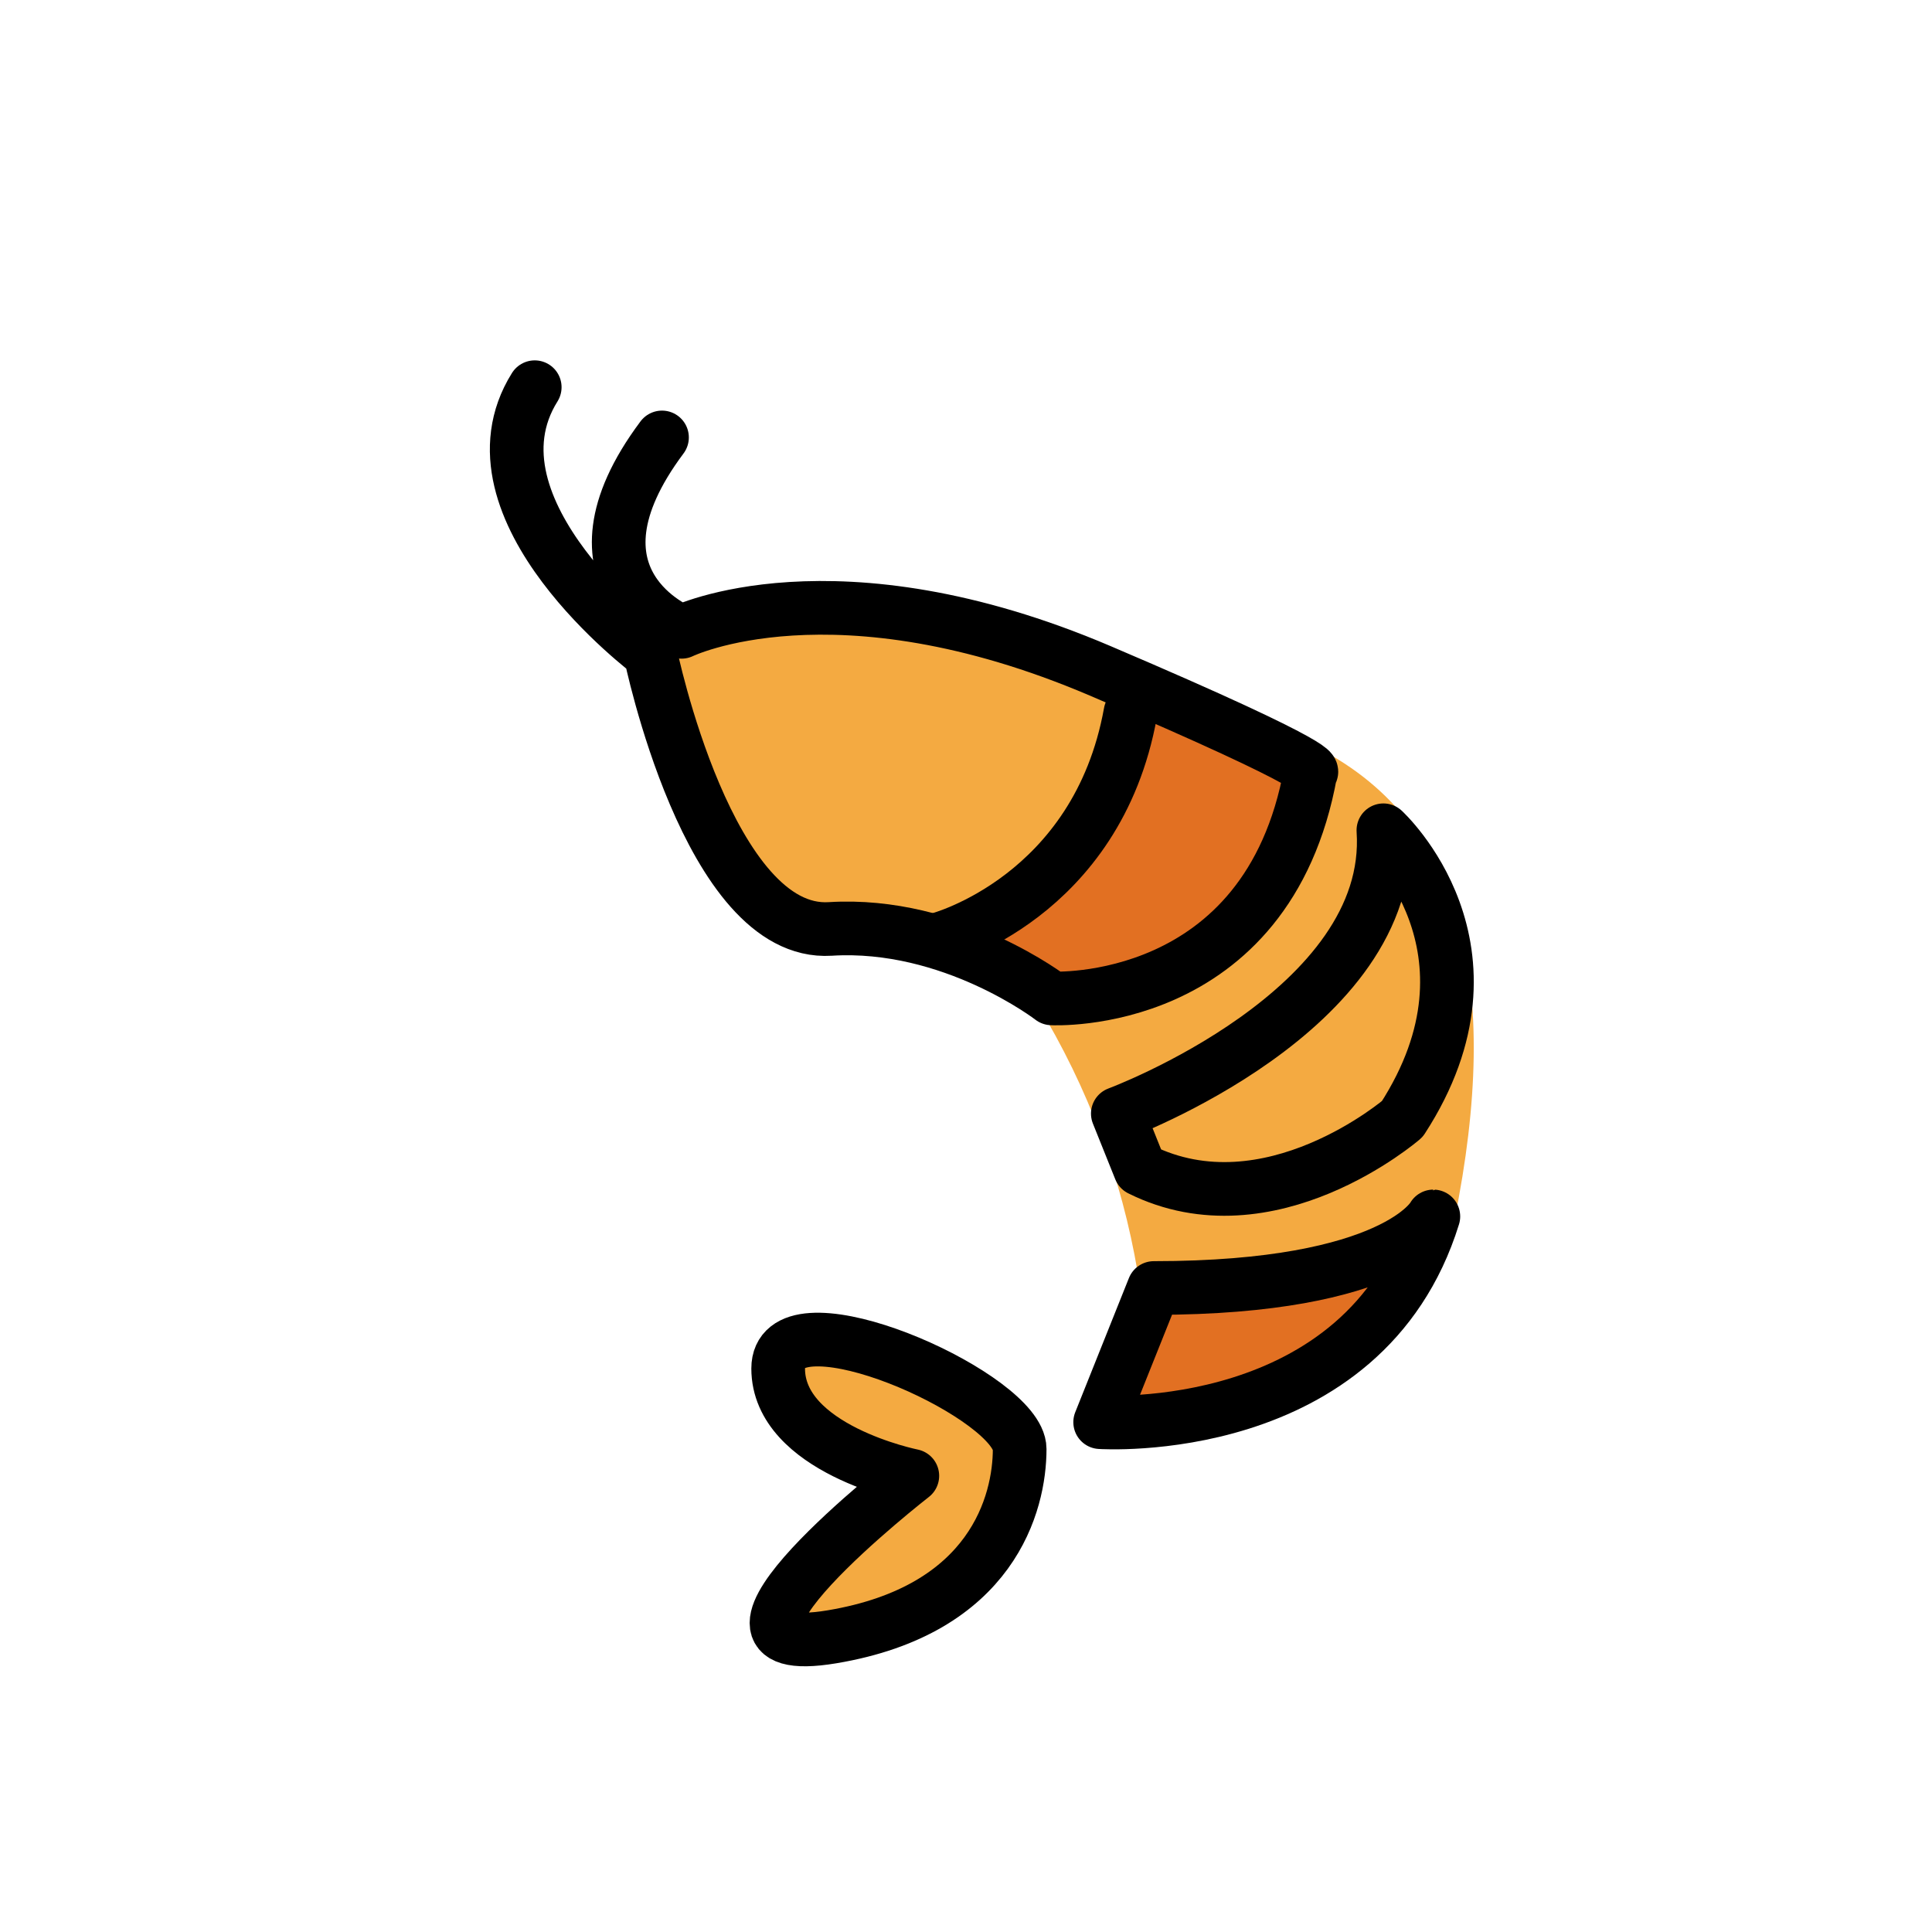 <?xml version="1.0" encoding="utf-8"?><!-- Скачано с сайта svg4.ru / Downloaded from svg4.ru -->
<svg width="800px" height="800px" viewBox="0 0 72 72" id="emoji" xmlns="http://www.w3.org/2000/svg">
  <g id="color">
    <path fill="#F4AA41" stroke="none" d="M39,38c1.844,3.194,2.984,6.554,3.5,10.061c0,0,2.032,3.025,4.708,1.112 c2.676-1.913,6.999-3.726,6.999-3.726c1.77-8.734,0.354-14.92-5.335-17.69L39,38z"/>
    <path fill="#F4AA41" stroke="#F4AA41" stroke-miterlimit="10" d="M24.237,24.352c0,0,2.164,10.551,6.702,10.268 c4.539-0.283,8.255,2.588,8.255,2.588s8.051,0.434,9.646-8.423c0,0,0.975-0.024-7.84-3.784 c-9.913-4.229-15.602-1.455-15.602-1.455L24.237,24.352z"/>
    <path fill="#E27022" stroke="none" d="M36,34.562c0,0,7-4.562,6-8.562l7,3c0,0-2,7-9,8L36,34.562z"/>
    <path fill="#F4AA41" stroke="none" d="M34,55c0,0-5-1-5-4c0-2.812,7.91,0.527,8.899,2.604C37.965,53.742,38,53.875,38,54c0,2-1,6-7,7 S34,55,34,55z"/>
    <path fill="#E27022" stroke="none" d="M41,53c0,0,9.833,0.667,12.417-7.667C53.417,45.333,52,48,43,48L41,53z"/>
    <path fill="#F4AA41" stroke="none" d="M41.658,41.501c0,0,10.348-3.833,9.897-10.559c0,0,4.822,4.409,0.705,10.76 c0,0-4.95,4.276-9.769,1.874L41.658,41.501z"/>
  </g>
  <g id="hair"/>
  <g id="skin"/>
  <g id="skin-shadow"/>
  <g id="line">
    <path fill="none" stroke="#000000" stroke-linecap="round" stroke-linejoin="round" stroke-miterlimit="10" stroke-width="2" d="M35,35c0,0,5.888-1.552,7.129-8.441"/>
    <path fill="none" stroke="#000000" stroke-linecap="round" stroke-linejoin="round" stroke-miterlimit="10" stroke-width="2" d="M24.671,16.302c-4.016,5.373,0.727,7.244,0.727,7.244S31.087,20.771,41,25c8.815,3.76,7.84,3.784,7.84,3.784 c-1.596,8.857-9.646,8.423-9.646,8.423s-3.716-2.871-8.255-2.588c-4.539,0.283-6.702-10.268-6.702-10.268 s-7.164-5.355-4.309-9.921"/>
    <path fill="none" stroke="#000000" stroke-linecap="round" stroke-linejoin="round" stroke-miterlimit="10" stroke-width="2" d="M41.658,41.501c0,0,10.348-3.833,9.897-10.559c0,0,4.822,4.409,0.705,10.76c0,0-4.95,4.276-9.769,1.874 L41.658,41.501z"/>
    <path fill="none" stroke="#000000" stroke-linecap="round" stroke-linejoin="round" stroke-miterlimit="10" stroke-width="2" d="M41,53c0,0,9.833,0.667,12.417-7.667C53.417,45.333,52,48,43,48L41,53z"/>
    <path fill="none" stroke="#000000" stroke-linecap="round" stroke-linejoin="round" stroke-miterlimit="10" stroke-width="2" d="M34,55c0,0-5-1-5-4c0-2.812,7.91,0.527,8.899,2.604C37.965,53.742,38,53.875,38,54c0,2-1,6-7,7S34,55,34,55z"/>
  </g>
</svg>